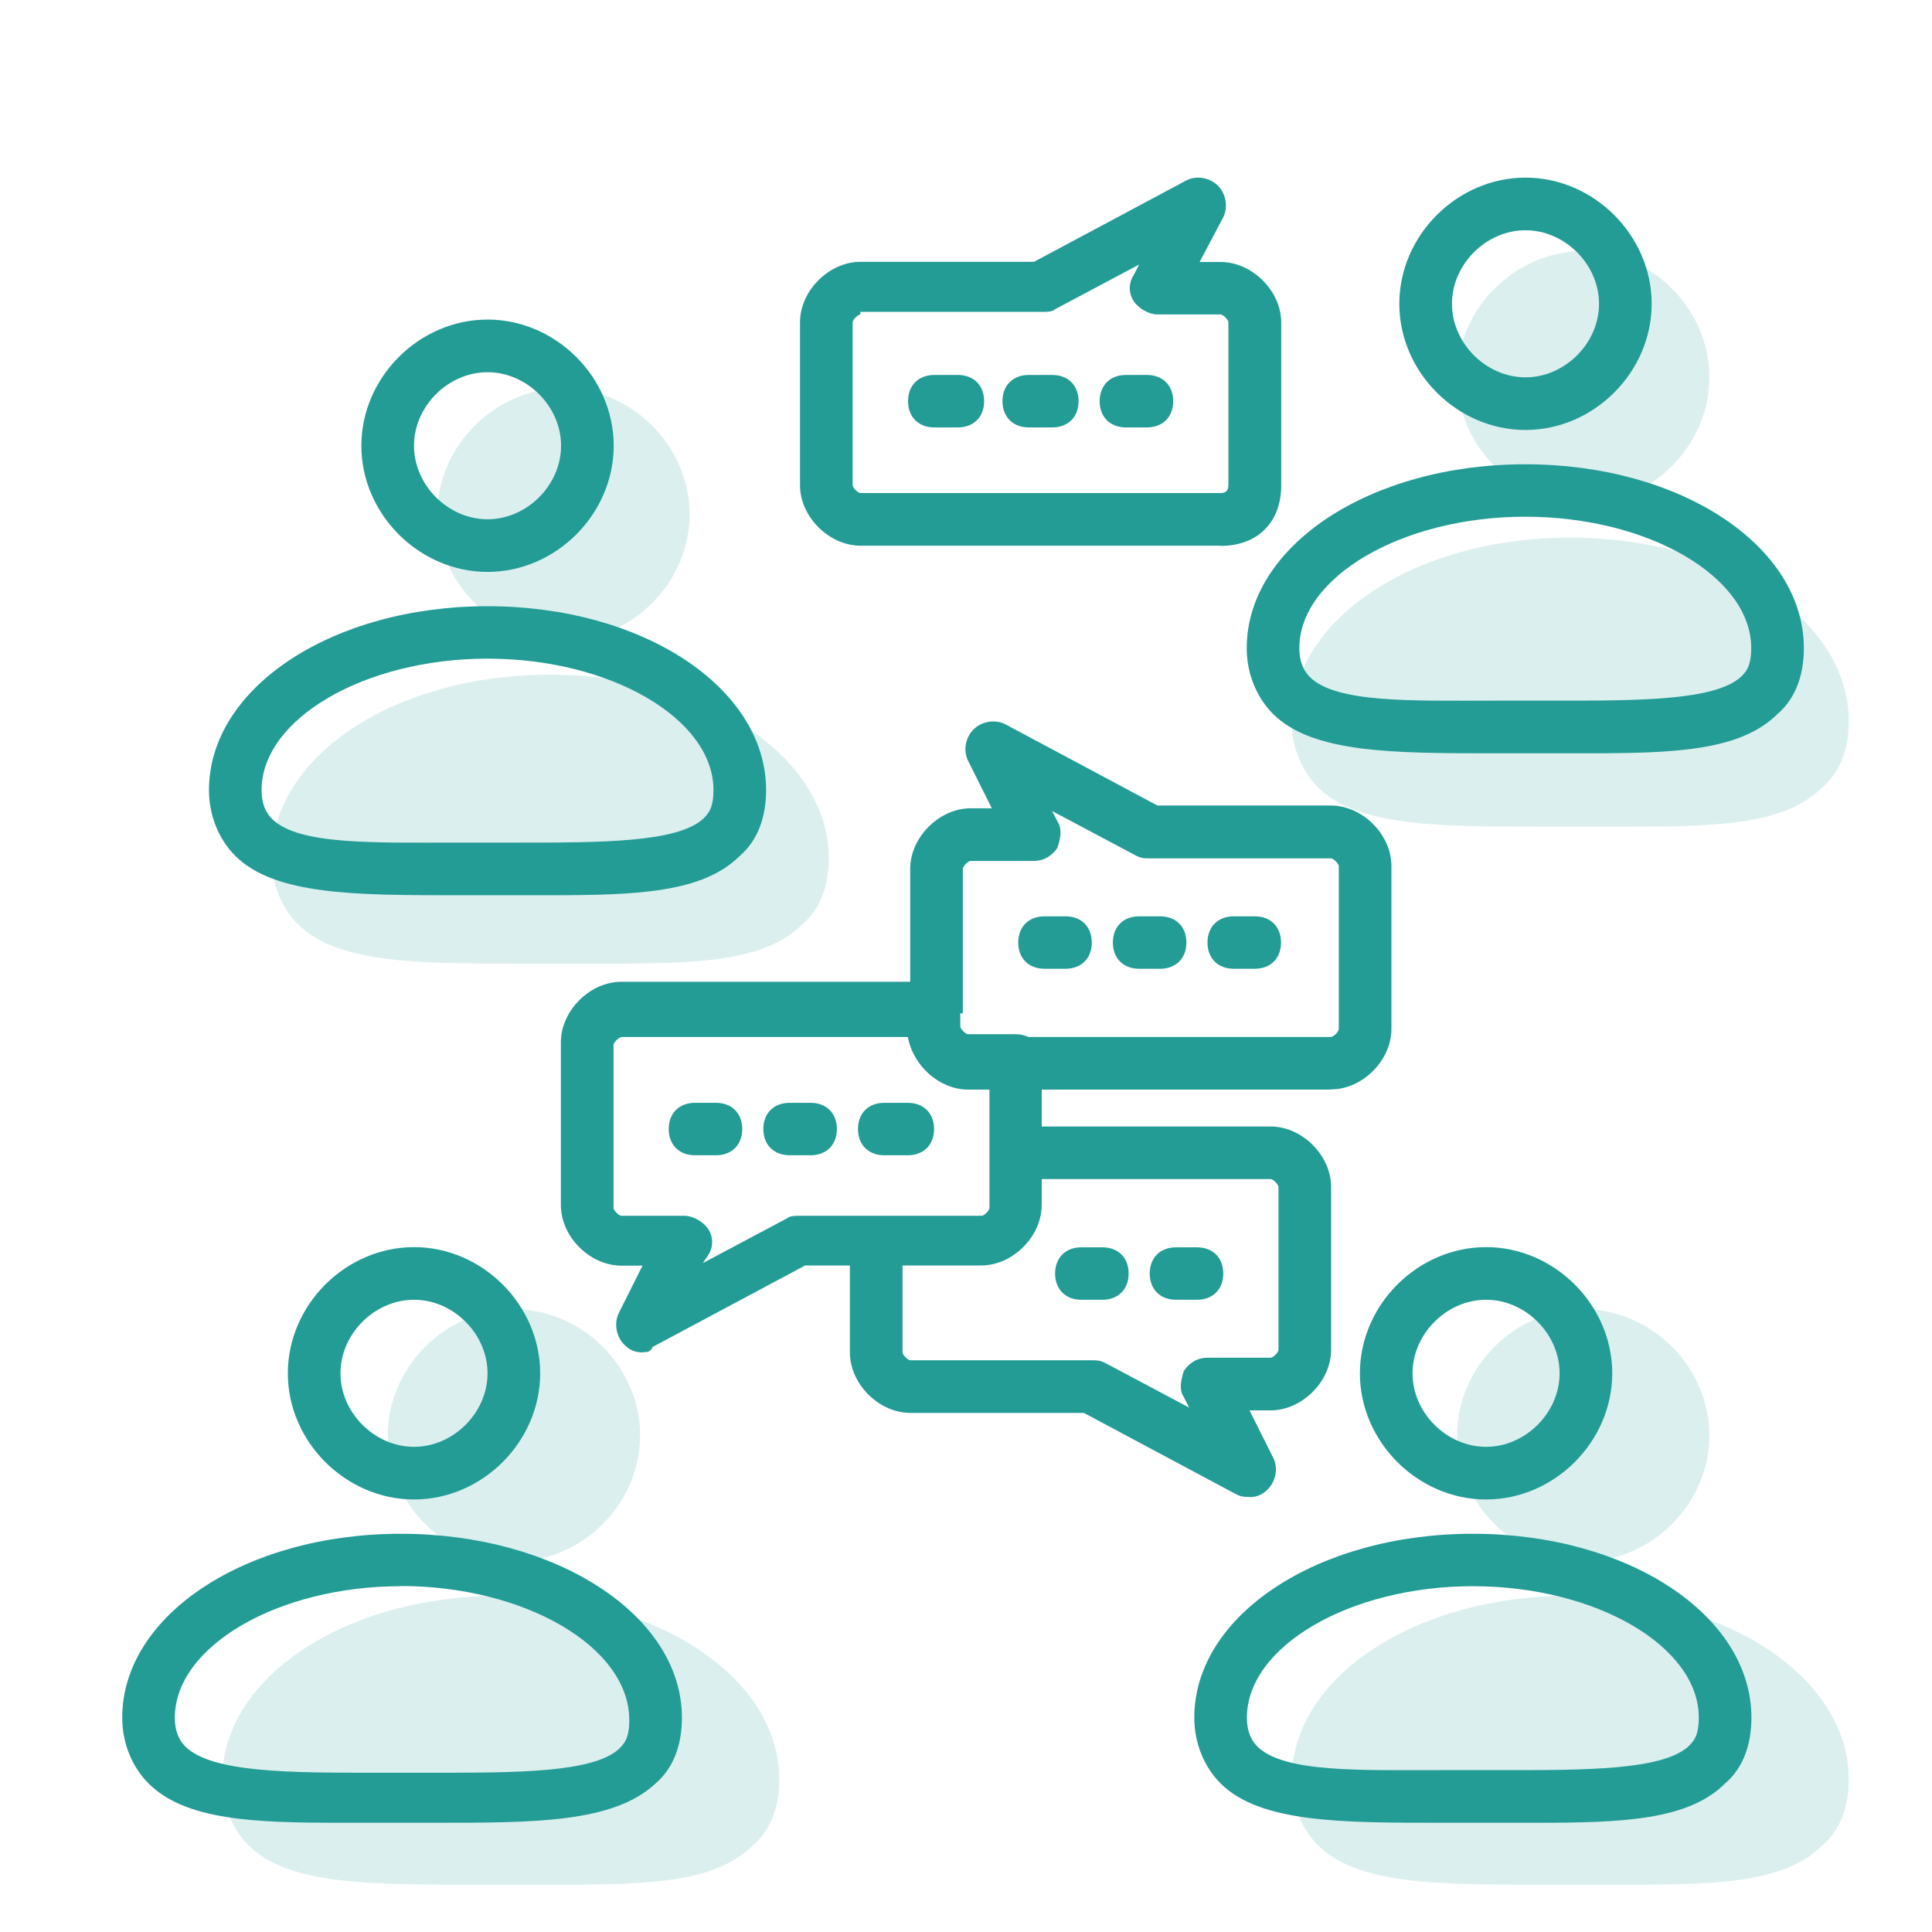 <?xml version="1.0" encoding="UTF-8"?><svg id="Ebene_1" xmlns="http://www.w3.org/2000/svg" viewBox="0 0 98 98"><defs><style>.cls-1{fill:none;isolation:isolate;opacity:.16;}.cls-2{fill:#239c96;}</style></defs><path class="cls-2" d="m24.73,29.01c-3.47,0-6.4-2.93-6.4-6.4s2.93-6.4,6.4-6.4,6.4,2.93,6.4,6.4-2.93,6.4-6.4,6.4Zm0-10.13c-2,0-3.73,1.73-3.73,3.73s1.73,3.73,3.73,3.73,3.73-1.73,3.73-3.73-1.73-3.73-3.73-3.73Z"/><path class="cls-2" d="m27.93,45.41h-4.8c-5.06,0-9.2,0-11.2-2-.8-.8-1.33-2-1.33-3.33,0-5.2,6.26-9.33,14.13-9.33s14.13,4.13,14.13,9.33c0,1.33-.4,2.53-1.33,3.33-1.87,1.87-5.2,2-9.6,2Zm-3.2-2.67h1.6c4.13,0,8,0,9.33-1.2.27-.27.53-.53.53-1.47,0-3.6-5.2-6.66-11.46-6.66s-11.46,3.07-11.46,6.66c0,.8.27,1.2.53,1.47,1.33,1.33,5.2,1.2,9.33,1.2h1.6Z"/><path class="cls-2" d="m77.38,21.81c-3.47,0-6.4-2.93-6.4-6.4s2.93-6.4,6.4-6.4,6.4,2.93,6.4,6.4-2.93,6.4-6.4,6.4Zm0-10.13c-2,0-3.73,1.73-3.73,3.73s1.73,3.73,3.73,3.73,3.73-1.73,3.73-3.73-1.73-3.73-3.73-3.73Z"/><path class="cls-2" d="m80.57,38.21h-4.8c-5.06,0-9.2,0-11.2-2-.8-.8-1.33-2-1.33-3.33,0-5.2,6.26-9.33,14.13-9.33s14.13,4.13,14.13,9.33c0,1.33-.4,2.53-1.33,3.33-1.87,1.87-5.2,2-9.6,2h0Zm-3.2-2.67h1.6c4.13,0,8,0,9.33-1.2.27-.27.53-.53.53-1.47,0-3.6-5.2-6.66-11.46-6.66s-11.46,3.07-11.46,6.66c0,.8.27,1.2.53,1.47,1.33,1.33,5.2,1.2,9.33,1.2h1.6Z"/><path class="cls-2" d="m75.38,76.06c-3.47,0-6.4-2.93-6.4-6.4s2.93-6.4,6.4-6.4,6.4,2.93,6.4,6.4-2.93,6.4-6.4,6.4Zm0-10.13c-2,0-3.73,1.73-3.73,3.73s1.73,3.73,3.73,3.73,3.73-1.73,3.73-3.73-1.73-3.73-3.73-3.73Z"/><path class="cls-2" d="m77.91,92.46h-4.8c-5.06,0-9.2,0-11.2-2-.8-.8-1.33-2-1.33-3.33,0-5.2,6.26-9.33,14.13-9.33s14.13,4.13,14.13,9.33c0,1.33-.4,2.53-1.33,3.33-1.87,1.87-5.2,2-9.6,2h0Zm-3.2-2.67h1.6c4.13,0,8,0,9.33-1.2.27-.27.53-.53.53-1.47,0-3.6-5.2-6.66-11.46-6.66s-11.46,3.07-11.46,6.66c0,.8.27,1.2.53,1.47,1.33,1.33,5.2,1.2,9.33,1.2h1.6Z"/><path class="cls-2" d="m21,76.06c-3.47,0-6.4-2.93-6.4-6.4s2.93-6.4,6.4-6.4,6.4,2.93,6.4,6.4-2.93,6.4-6.4,6.4Zm0-10.13c-2,0-3.73,1.73-3.73,3.73s1.73,3.73,3.73,3.73,3.73-1.73,3.73-3.73-1.73-3.73-3.73-3.73Z"/><path class="cls-2" d="m17.26,92.46c-4.4,0-7.86-.13-9.73-2-.8-.8-1.33-2-1.33-3.33,0-5.2,6.26-9.33,14.13-9.33s14.26,4.13,14.26,9.33c0,1.33-.4,2.53-1.33,3.33-2.13,2-6.13,2-11.2,2h-4.8Zm3.07-12c-6.26,0-11.46,3.07-11.46,6.66,0,.8.27,1.2.53,1.47,1.33,1.33,5.33,1.33,9.46,1.33h3.2c4.13,0,8,0,9.33-1.2.27-.27.53-.53.53-1.47,0-3.73-5.33-6.8-11.6-6.8Z"/><path class="cls-2" d="m63.38,75.93c-.27,0-.4,0-.67-.13l-7.73-4.13h-8.8c-1.6,0-3.07-1.47-3.07-3.07v-5.73h2.67v5.73c0,.13.27.4.4.4h9.2c.27,0,.4,0,.67.13l4.27,2.27-.27-.53c-.27-.4-.13-.93,0-1.33.27-.4.67-.67,1.2-.67h3.2c.13,0,.4-.27.4-.4v-8.26c0-.13-.27-.4-.4-.4h-12.66v-2.67h12.66c1.6,0,3.07,1.47,3.07,3.07v8.26c0,1.6-1.47,3.07-3.07,3.07h-1.07l1.2,2.4c.27.53.13,1.2-.27,1.6-.27.27-.53.4-.93.4h0Z"/><path class="cls-2" d="m32.59,68.6c-.4,0-.67-.13-.93-.4-.4-.4-.53-1.07-.27-1.6l1.2-2.4h-1.07c-1.6,0-3.07-1.47-3.07-3.07v-8.26c0-1.6,1.47-3.07,3.07-3.07h15.86c.8,0,1.33.53,1.33,1.33v.93c0,.13.27.4.4.4h2.4c.8,0,1.33.53,1.33,1.33v7.33c0,1.6-1.47,3.07-3.07,3.07h-8.93l-7.73,4.13c-.13.27-.27.27-.53.27h0Zm-1.07-15.99c-.13,0-.4.27-.4.4v8.26c0,.13.27.4.4.4h3.2c.4,0,.93.27,1.2.67s.27.93,0,1.33l-.27.4,4.27-2.27c.13-.13.4-.13.67-.13h9.2c.13,0,.4-.27.4-.4v-6h-1.07c-1.47,0-2.8-1.2-3.07-2.67h-14.53Z"/><path class="cls-2" d="m67.51,55.27h-15.99v-2.67h15.99c.13,0,.4-.27.4-.4v-8.26c0-.13-.27-.4-.4-.4h-9.2c-.27,0-.4,0-.67-.13l-4.27-2.27.27.53c.27.4.13.93,0,1.33-.27.4-.67.67-1.2.67h-3.2c-.13,0-.4.27-.4.4v7.33h-2.67v-7.33c0-1.6,1.47-3.07,3.07-3.07h1.07l-1.2-2.4c-.27-.53-.13-1.2.27-1.6s1.07-.53,1.6-.27l7.73,4.13h8.8c1.6,0,3.07,1.47,3.07,3.07v8.26c0,1.6-1.47,3.07-3.07,3.07h0Z"/><path class="cls-2" d="m61.91,27.68h-18.26c-1.6,0-3.07-1.47-3.07-3.07v-8.26c0-1.6,1.47-3.07,3.07-3.07h8.8l7.73-4.13c.53-.27,1.2-.13,1.6.27.4.4.53,1.07.27,1.6l-1.2,2.27h1.07c1.6,0,3.07,1.47,3.07,3.07v8.26c0,1.87-1.2,3.07-3.07,3.07h0Zm-18.26-11.73c-.13,0-.4.27-.4.4v8.26c0,.13.27.4.4.4h18.26c.27,0,.4-.13.4-.4v-8.26c0-.13-.27-.4-.4-.4h-3.2c-.4,0-.93-.27-1.2-.67s-.27-.93,0-1.33l.27-.53-4.27,2.27c-.13.13-.4.13-.67.13h-9.2v.13Z"/><path class="cls-2" d="m48.59,21.68h-1.2c-.8,0-1.33-.53-1.33-1.33s.53-1.33,1.33-1.33h1.2c.8,0,1.33.53,1.33,1.33s-.53,1.33-1.33,1.33Z"/><path class="cls-2" d="m53.38,21.68h-1.2c-.8,0-1.33-.53-1.33-1.33s.53-1.33,1.33-1.33h1.2c.8,0,1.33.53,1.33,1.33s-.53,1.33-1.33,1.33Z"/><path class="cls-2" d="m58.18,21.68h-1.07c-.8,0-1.33-.53-1.33-1.33s.53-1.33,1.33-1.33h1.07c.8,0,1.33.53,1.33,1.33s-.53,1.33-1.33,1.33Z"/><path class="cls-2" d="m54.05,49.14h-1.07c-.8,0-1.33-.53-1.33-1.33s.53-1.33,1.33-1.33h1.07c.8,0,1.33.53,1.33,1.33s-.53,1.33-1.33,1.33Z"/><path class="cls-2" d="m58.85,49.14h-1.07c-.8,0-1.33-.53-1.33-1.33s.53-1.33,1.33-1.33h1.07c.8,0,1.33.53,1.33,1.33s-.53,1.33-1.33,1.33Z"/><path class="cls-2" d="m63.65,49.14h-1.07c-.8,0-1.33-.53-1.33-1.33s.53-1.33,1.33-1.33h1.07c.8,0,1.33.53,1.33,1.33s-.53,1.33-1.33,1.33Z"/><path class="cls-2" d="m55.92,65.93h-1.07c-.8,0-1.33-.53-1.33-1.33s.53-1.33,1.33-1.33h1.07c.8,0,1.33.53,1.33,1.33s-.53,1.33-1.33,1.33Z"/><path class="cls-2" d="m60.72,65.93h-1.07c-.8,0-1.33-.53-1.33-1.33s.53-1.33,1.33-1.33h1.07c.8,0,1.33.53,1.33,1.33s-.53,1.33-1.33,1.33Z"/><path class="cls-2" d="m36.32,58.6h-1.07c-.8,0-1.33-.53-1.33-1.33s.53-1.33,1.33-1.33h1.07c.8,0,1.33.53,1.33,1.33s-.53,1.33-1.33,1.33Z"/><path class="cls-2" d="m41.12,58.6h-1.07c-.8,0-1.33-.53-1.33-1.33s.53-1.33,1.33-1.33h1.07c.8,0,1.33.53,1.33,1.33s-.53,1.33-1.33,1.33Z"/><path class="cls-2" d="m46.05,58.6h-1.2c-.8,0-1.33-.53-1.33-1.33s.53-1.33,1.33-1.33h1.2c.8,0,1.33.53,1.33,1.33s-.53,1.33-1.33,1.33Z"/><g class="cls-1"><path class="cls-2" d="m80.31,79.21c-3.47,0-6.4-2.93-6.4-6.4s2.93-6.4,6.4-6.4,6.4,2.93,6.4,6.4-2.93,6.4-6.4,6.4Z"/></g><g class="cls-1"><path class="cls-2" d="m82.85,95.6h-4.8c-5.06,0-9.2,0-11.2-2-.8-.8-1.33-2-1.33-3.33,0-5.2,6.26-9.33,14.13-9.33s14.13,4.13,14.13,9.33c0,1.33-.4,2.53-1.33,3.33-1.87,1.87-5.2,2-9.6,2h0Z"/></g><g class="cls-1"><path class="cls-2" d="m26.07,79.21c-3.47,0-6.4-2.93-6.4-6.4s2.93-6.4,6.4-6.4,6.4,2.93,6.4,6.4-2.93,6.4-6.4,6.4Z"/></g><g class="cls-1"><path class="cls-2" d="m28.6,95.6h-4.8c-5.06,0-9.2,0-11.2-2-.8-.8-1.33-2-1.33-3.33,0-5.2,6.26-9.33,14.13-9.33s14.13,4.13,14.13,9.33c0,1.33-.4,2.53-1.33,3.33-1.87,1.87-5.2,2-9.6,2h0Z"/></g><g class="cls-1"><path class="cls-2" d="m80.31,25.54c-3.47,0-6.4-2.93-6.4-6.4s2.93-6.4,6.4-6.4,6.4,2.93,6.4,6.4-2.93,6.4-6.4,6.4Z"/></g><g class="cls-1"><path class="cls-2" d="m82.85,41.93h-4.8c-5.06,0-9.2,0-11.2-2-.8-.8-1.33-2-1.33-3.33,0-5.2,6.26-9.33,14.13-9.33s14.13,4.13,14.13,9.33c0,1.33-.4,2.53-1.33,3.33-1.87,1.87-5.2,2-9.6,2h0Z"/></g><g class="cls-1"><path class="cls-2" d="m28.58,32.49c-3.47,0-6.4-2.93-6.4-6.4s2.93-6.4,6.4-6.4,6.4,2.93,6.4,6.4-2.93,6.4-6.4,6.4Z"/></g><g class="cls-1"><path class="cls-2" d="m31.11,48.88h-4.8c-5.06,0-9.2,0-11.2-2-.8-.8-1.33-2-1.33-3.33,0-5.2,6.26-9.33,14.13-9.33s14.13,4.13,14.13,9.33c0,1.33-.4,2.53-1.33,3.33-1.87,1.87-5.2,2-9.6,2h0Z"/></g></svg>